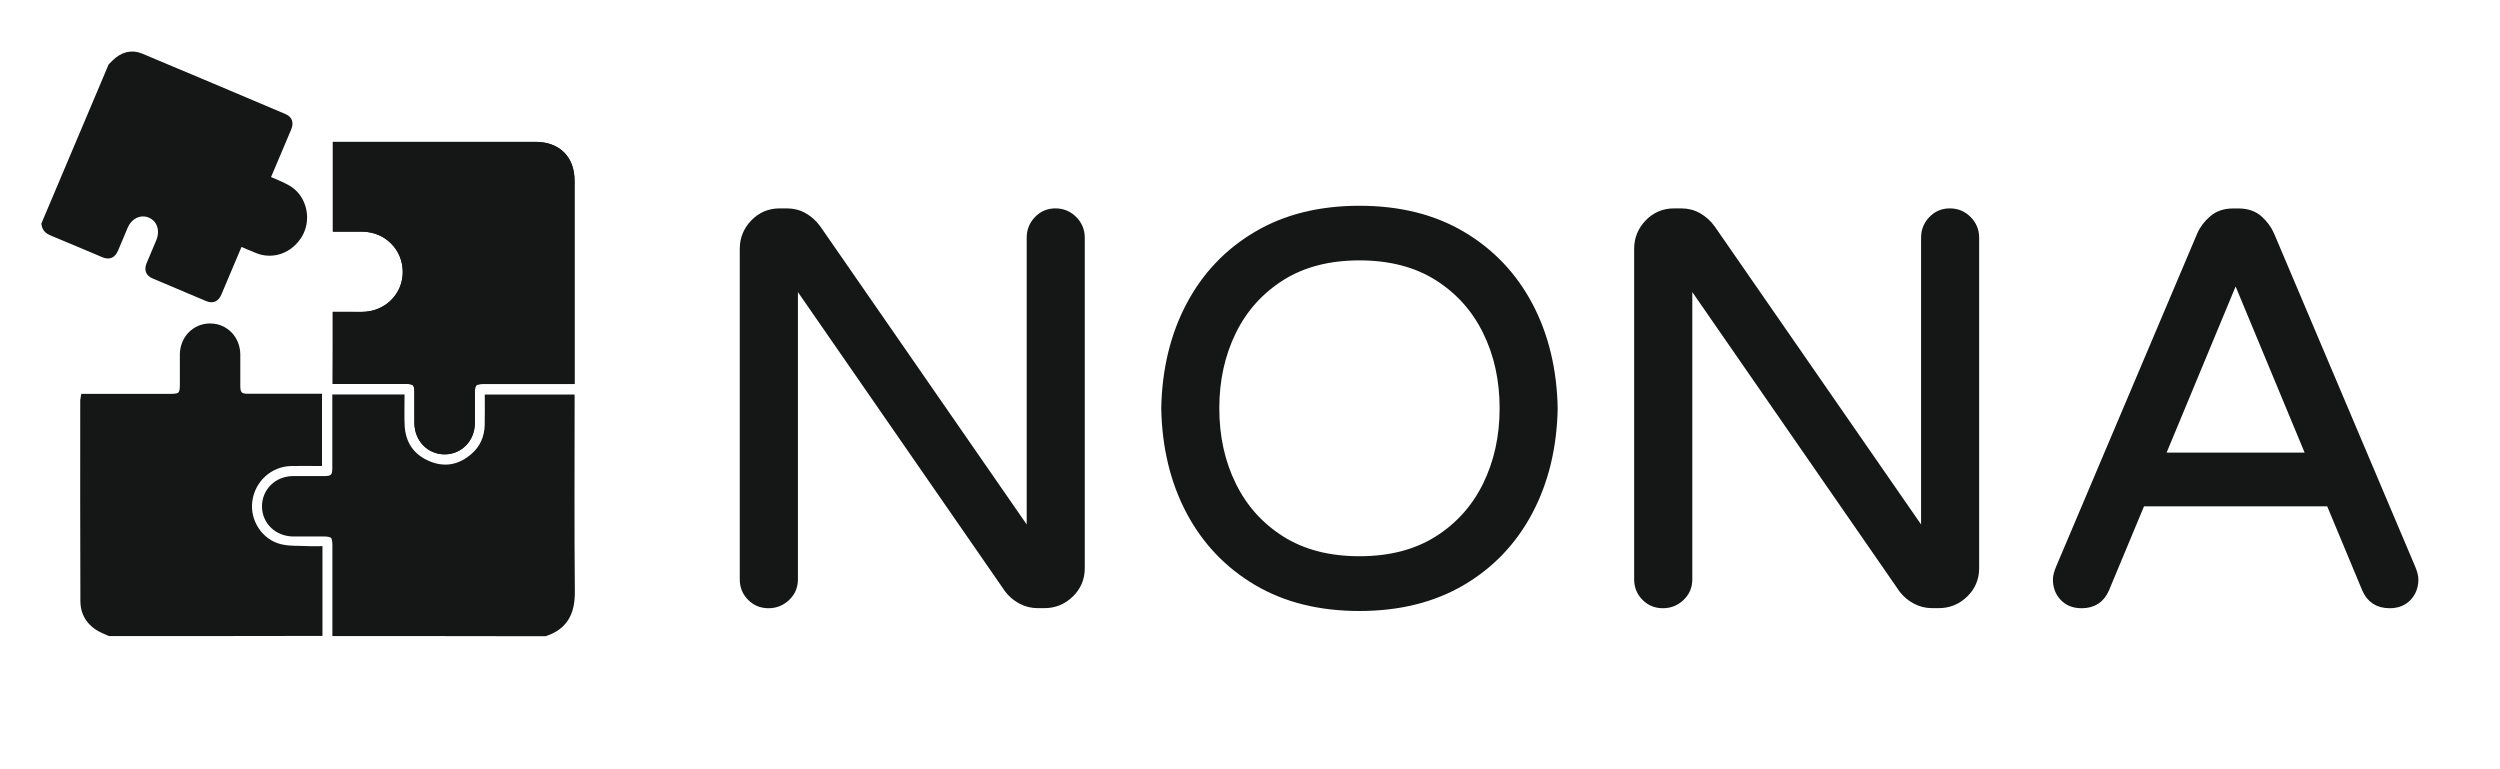 <?xml version="1.0" encoding="UTF-8"?> <!-- Generator: Adobe Illustrator 27.9.0, SVG Export Plug-In . SVG Version: 6.00 Build 0) --> <svg xmlns="http://www.w3.org/2000/svg" xmlns:xlink="http://www.w3.org/1999/xlink" id="Слой_1" x="0px" y="0px" viewBox="0 0 325 100" style="enable-background:new 0 0 325 100;" xml:space="preserve"> <style type="text/css"> .st0{fill:#151717;stroke:#151717;stroke-miterlimit:10;} </style> <g> <g> <path class="st0" d="M99.91,78.57c-0.91,0-1.68-0.31-2.3-0.94c-0.62-0.62-0.94-1.39-0.94-2.3V32.34c0-1.3,0.46-2.41,1.37-3.35 c0.91-0.94,2.02-1.4,3.31-1.4h0.94c0.82,0,1.56,0.19,2.23,0.58c0.67,0.38,1.25,0.91,1.73,1.58l27.72,40.03V30.9 c0-0.91,0.31-1.69,0.94-2.34c0.62-0.65,1.39-0.97,2.3-0.97c0.91,0,1.69,0.32,2.34,0.97s0.97,1.43,0.97,2.34v42.98 c0,1.3-0.47,2.4-1.4,3.31c-0.94,0.91-2.05,1.37-3.35,1.37h-0.86c-0.77,0-1.49-0.18-2.16-0.54c-0.67-0.36-1.22-0.83-1.66-1.4 l-27.86-40.25v38.95c0,0.91-0.32,1.68-0.97,2.3C101.6,78.25,100.82,78.57,99.91,78.57z"></path> <path class="st0" d="M176.73,78.93c-5.14,0-9.58-1.1-13.32-3.31c-3.74-2.21-6.65-5.26-8.71-9.14c-2.06-3.89-3.14-8.35-3.24-13.39 c0.1-5.04,1.18-9.5,3.24-13.39c2.06-3.89,4.97-6.94,8.71-9.14c3.74-2.21,8.18-3.31,13.32-3.31c5.14,0,9.58,1.1,13.32,3.31 c3.74,2.21,6.65,5.26,8.71,9.14c2.06,3.89,3.14,8.35,3.24,13.39c-0.1,5.04-1.18,9.5-3.24,13.39c-2.06,3.89-4.97,6.94-8.71,9.14 C186.3,77.82,181.86,78.93,176.73,78.93z M176.73,72.81c3.98,0,7.37-0.88,10.15-2.63c2.78-1.75,4.91-4.12,6.37-7.09 c1.46-2.98,2.2-6.31,2.2-10.01c0-3.7-0.73-7.03-2.2-10.01c-1.46-2.98-3.59-5.34-6.37-7.09c-2.78-1.75-6.17-2.63-10.15-2.63 c-3.98,0-7.37,0.88-10.15,2.63c-2.78,1.75-4.91,4.12-6.37,7.09c-1.46,2.98-2.2,6.31-2.2,10.01c0,3.7,0.73,7.03,2.2,10.01 c1.46,2.98,3.59,5.34,6.37,7.09C169.36,71.93,172.74,72.81,176.73,72.81z"></path> <path class="st0" d="M216.18,78.57c-0.91,0-1.68-0.31-2.3-0.94c-0.62-0.62-0.94-1.39-0.94-2.3V32.34c0-1.3,0.46-2.41,1.37-3.35 c0.91-0.94,2.02-1.4,3.31-1.4h0.94c0.82,0,1.56,0.19,2.23,0.58c0.67,0.38,1.25,0.91,1.73,1.58l27.72,40.03V30.9 c0-0.91,0.31-1.69,0.94-2.34c0.62-0.65,1.39-0.97,2.3-0.97c0.91,0,1.69,0.32,2.34,0.97s0.97,1.43,0.97,2.34v42.98 c0,1.3-0.47,2.4-1.4,3.31c-0.94,0.91-2.05,1.37-3.35,1.37h-0.86c-0.77,0-1.49-0.18-2.16-0.54c-0.67-0.36-1.22-0.83-1.66-1.4 L219.5,36.37v38.95c0,0.91-0.32,1.68-0.97,2.3C217.88,78.25,217.1,78.57,216.18,78.57z"></path> <path class="st0" d="M270.62,78.57c-1.01,0-1.8-0.31-2.38-0.94c-0.58-0.62-0.86-1.39-0.86-2.3c0-0.38,0.12-0.86,0.36-1.44 l18.36-43.34c0.33-0.77,0.85-1.45,1.55-2.05c0.7-0.6,1.57-0.9,2.63-0.9h0.72c1.1,0,1.99,0.3,2.66,0.9 c0.67,0.6,1.18,1.28,1.51,2.05l18.36,43.34c0.24,0.58,0.36,1.06,0.36,1.44c0,0.91-0.29,1.68-0.86,2.3 c-0.58,0.62-1.37,0.94-2.38,0.94c-1.49,0-2.52-0.67-3.1-2.02l-4.68-11.23h-24.48l-4.68,11.23 C273.14,77.89,272.1,78.57,270.62,78.57z M280.91,59.34h19.44l-9.72-23.4L280.91,59.34z"></path> </g> <g> <path class="st0" d="M43.76,41.04c0,2.84,0,5.6,0,8.38c3.08,0,6.1,0,9.12,0c1.12,0,1.5,0.39,1.5,1.52c0,1.35-0.01,2.69,0,4.04 c0.01,2.06,1.5,3.6,3.45,3.59c1.92-0.01,3.39-1.54,3.41-3.55c0.01-1.35,0-2.69,0-4.04c0-1.18,0.37-1.55,1.54-1.55 c3.53,0,7.06,0,10.59,0c0.27,0,0.53,0,0.83,0c0-0.35,0-0.57,0-0.8c0-8.38,0-16.76,0-25.14c0-2.82-1.73-4.54-4.57-4.54 c-8.36,0-16.72,0-25.07,0c-0.27,0-0.54,0-0.78,0c0,3.62,0,7.13,0,10.67c1.15,0,2.25-0.01,3.34,0c3.25,0.04,5.76,2.56,5.75,5.77 c-0.01,3.15-2.53,5.63-5.77,5.66C46,41.05,44.91,41.04,43.76,41.04z"></path> <path class="st0" d="M14.55,8.65c0.13-0.13,0.27-0.27,0.4-0.4c0.98-0.98,2.13-1.33,3.34-0.82c6.22,2.6,12.42,5.23,18.63,7.86 c0.61,0.26,0.75,0.69,0.46,1.38c-0.92,2.18-1.84,4.35-2.8,6.62c0.64,0.27,1.28,0.51,1.9,0.81c0.5,0.24,1.02,0.49,1.44,0.84 c1.59,1.34,1.96,3.76,0.91,5.54c-1.15,1.94-3.36,2.76-5.34,1.96c-0.78-0.31-1.54-0.65-2.36-1c-0.11,0.25-0.19,0.44-0.27,0.64 c-0.84,2-1.68,3.99-2.53,5.99c-0.3,0.7-0.7,0.88-1.36,0.6c-2.31-0.97-4.62-1.95-6.93-2.93c-0.63-0.27-0.79-0.69-0.51-1.36 c0.41-1,0.85-1.99,1.26-2.99c0.61-1.48,0.08-3-1.25-3.56c-1.32-0.56-2.78,0.12-3.41,1.6c-0.42,0.98-0.83,1.96-1.24,2.94 c-0.31,0.72-0.71,0.89-1.41,0.6c-2.24-0.94-4.48-1.91-6.73-2.83c-0.48-0.2-0.79-0.48-0.86-1.01C8.78,22.3,11.67,15.48,14.55,8.65z "></path> <path class="st0" d="M14.28,82.19c-0.23-0.1-0.45-0.2-0.68-0.29c-1.65-0.71-2.64-1.96-2.65-3.75c-0.04-8.71-0.02-17.42-0.02-26.13 c0-0.07,0.02-0.15,0.05-0.32c0.26,0,0.53,0,0.8,0c3.5,0,7.01,0,10.51,0c1.23,0,1.59-0.36,1.59-1.58c0-1.35-0.01-2.69,0-4.04 c0.02-2,1.51-3.53,3.43-3.53c1.92,0,3.41,1.52,3.43,3.53c0.01,1.4,0,2.79,0,4.19c0.01,1.02,0.41,1.42,1.44,1.42 c2.77,0.01,5.54,0,8.3,0c0.28,0,0.55,0,0.88,0c0,2.8,0,5.55,0,8.39c-1.17,0-2.33-0.02-3.49,0c-2.87,0.06-5.22,2.21-5.57,5.07 c-0.34,2.7,1.41,5.42,4.1,6.08c1.21,0.3,2.51,0.2,3.78,0.27c0.38,0.02,0.76,0,1.24,0c0,3.58,0,7.13,0,10.67 C32.37,82.19,23.33,82.19,14.28,82.19z"></path> <path class="st0" d="M43.71,82.19c0-3.76,0-7.52,0-11.27c0-1.37-0.32-1.68-1.72-1.68c-1.3,0-2.59,0.01-3.89,0 c-2.01-0.02-3.54-1.5-3.54-3.41c-0.01-1.92,1.52-3.42,3.51-3.44c1.37-0.01,2.74,0,4.11,0c1.13,0,1.52-0.38,1.52-1.5 c0-3.02,0-6.04,0-9.11c2.79,0,5.54,0,8.39,0c0,1.15-0.04,2.31,0.01,3.47c0.1,2.4,1.25,4.17,3.45,5.13 c2.2,0.96,4.29,0.57,6.09-1.01c1.22-1.07,1.83-2.48,1.87-4.1c0.03-1.14,0.01-2.28,0.01-3.48c3.55,0,7.06,0,10.68,0 c0,0.28,0,0.58,0,0.87c0,8.07-0.05,16.15,0.03,24.22c0.03,2.63-0.81,4.47-3.39,5.33C61.8,82.19,52.75,82.19,43.71,82.19z"></path> <path class="st0" d="M43.76,41.04c1.14,0,2.23,0.01,3.32,0c3.23-0.03,5.75-2.51,5.77-5.66c0.01-3.2-2.5-5.73-5.75-5.77 c-1.09-0.01-2.18,0-3.34,0c0-3.54,0-7.05,0-10.67c0.25,0,0.52,0,0.78,0c8.36,0,16.72,0,25.07,0c2.84,0,4.57,1.72,4.57,4.54 c0,8.38,0,16.76,0,25.14c0,0.23,0,0.45,0,0.8c-0.29,0-0.56,0-0.83,0c-3.53,0-7.06,0-10.59,0c-1.17,0-1.54,0.37-1.54,1.55 c0,1.35,0.01,2.69,0,4.04c-0.02,2.01-1.49,3.54-3.41,3.55c-1.95,0.01-3.43-1.53-3.45-3.59c-0.01-1.35,0-2.69,0-4.04 c0-1.13-0.38-1.52-1.5-1.52c-3.02,0-6.04,0-9.12,0C43.76,46.63,43.76,43.88,43.76,41.04z"></path> </g> </g> </svg> 